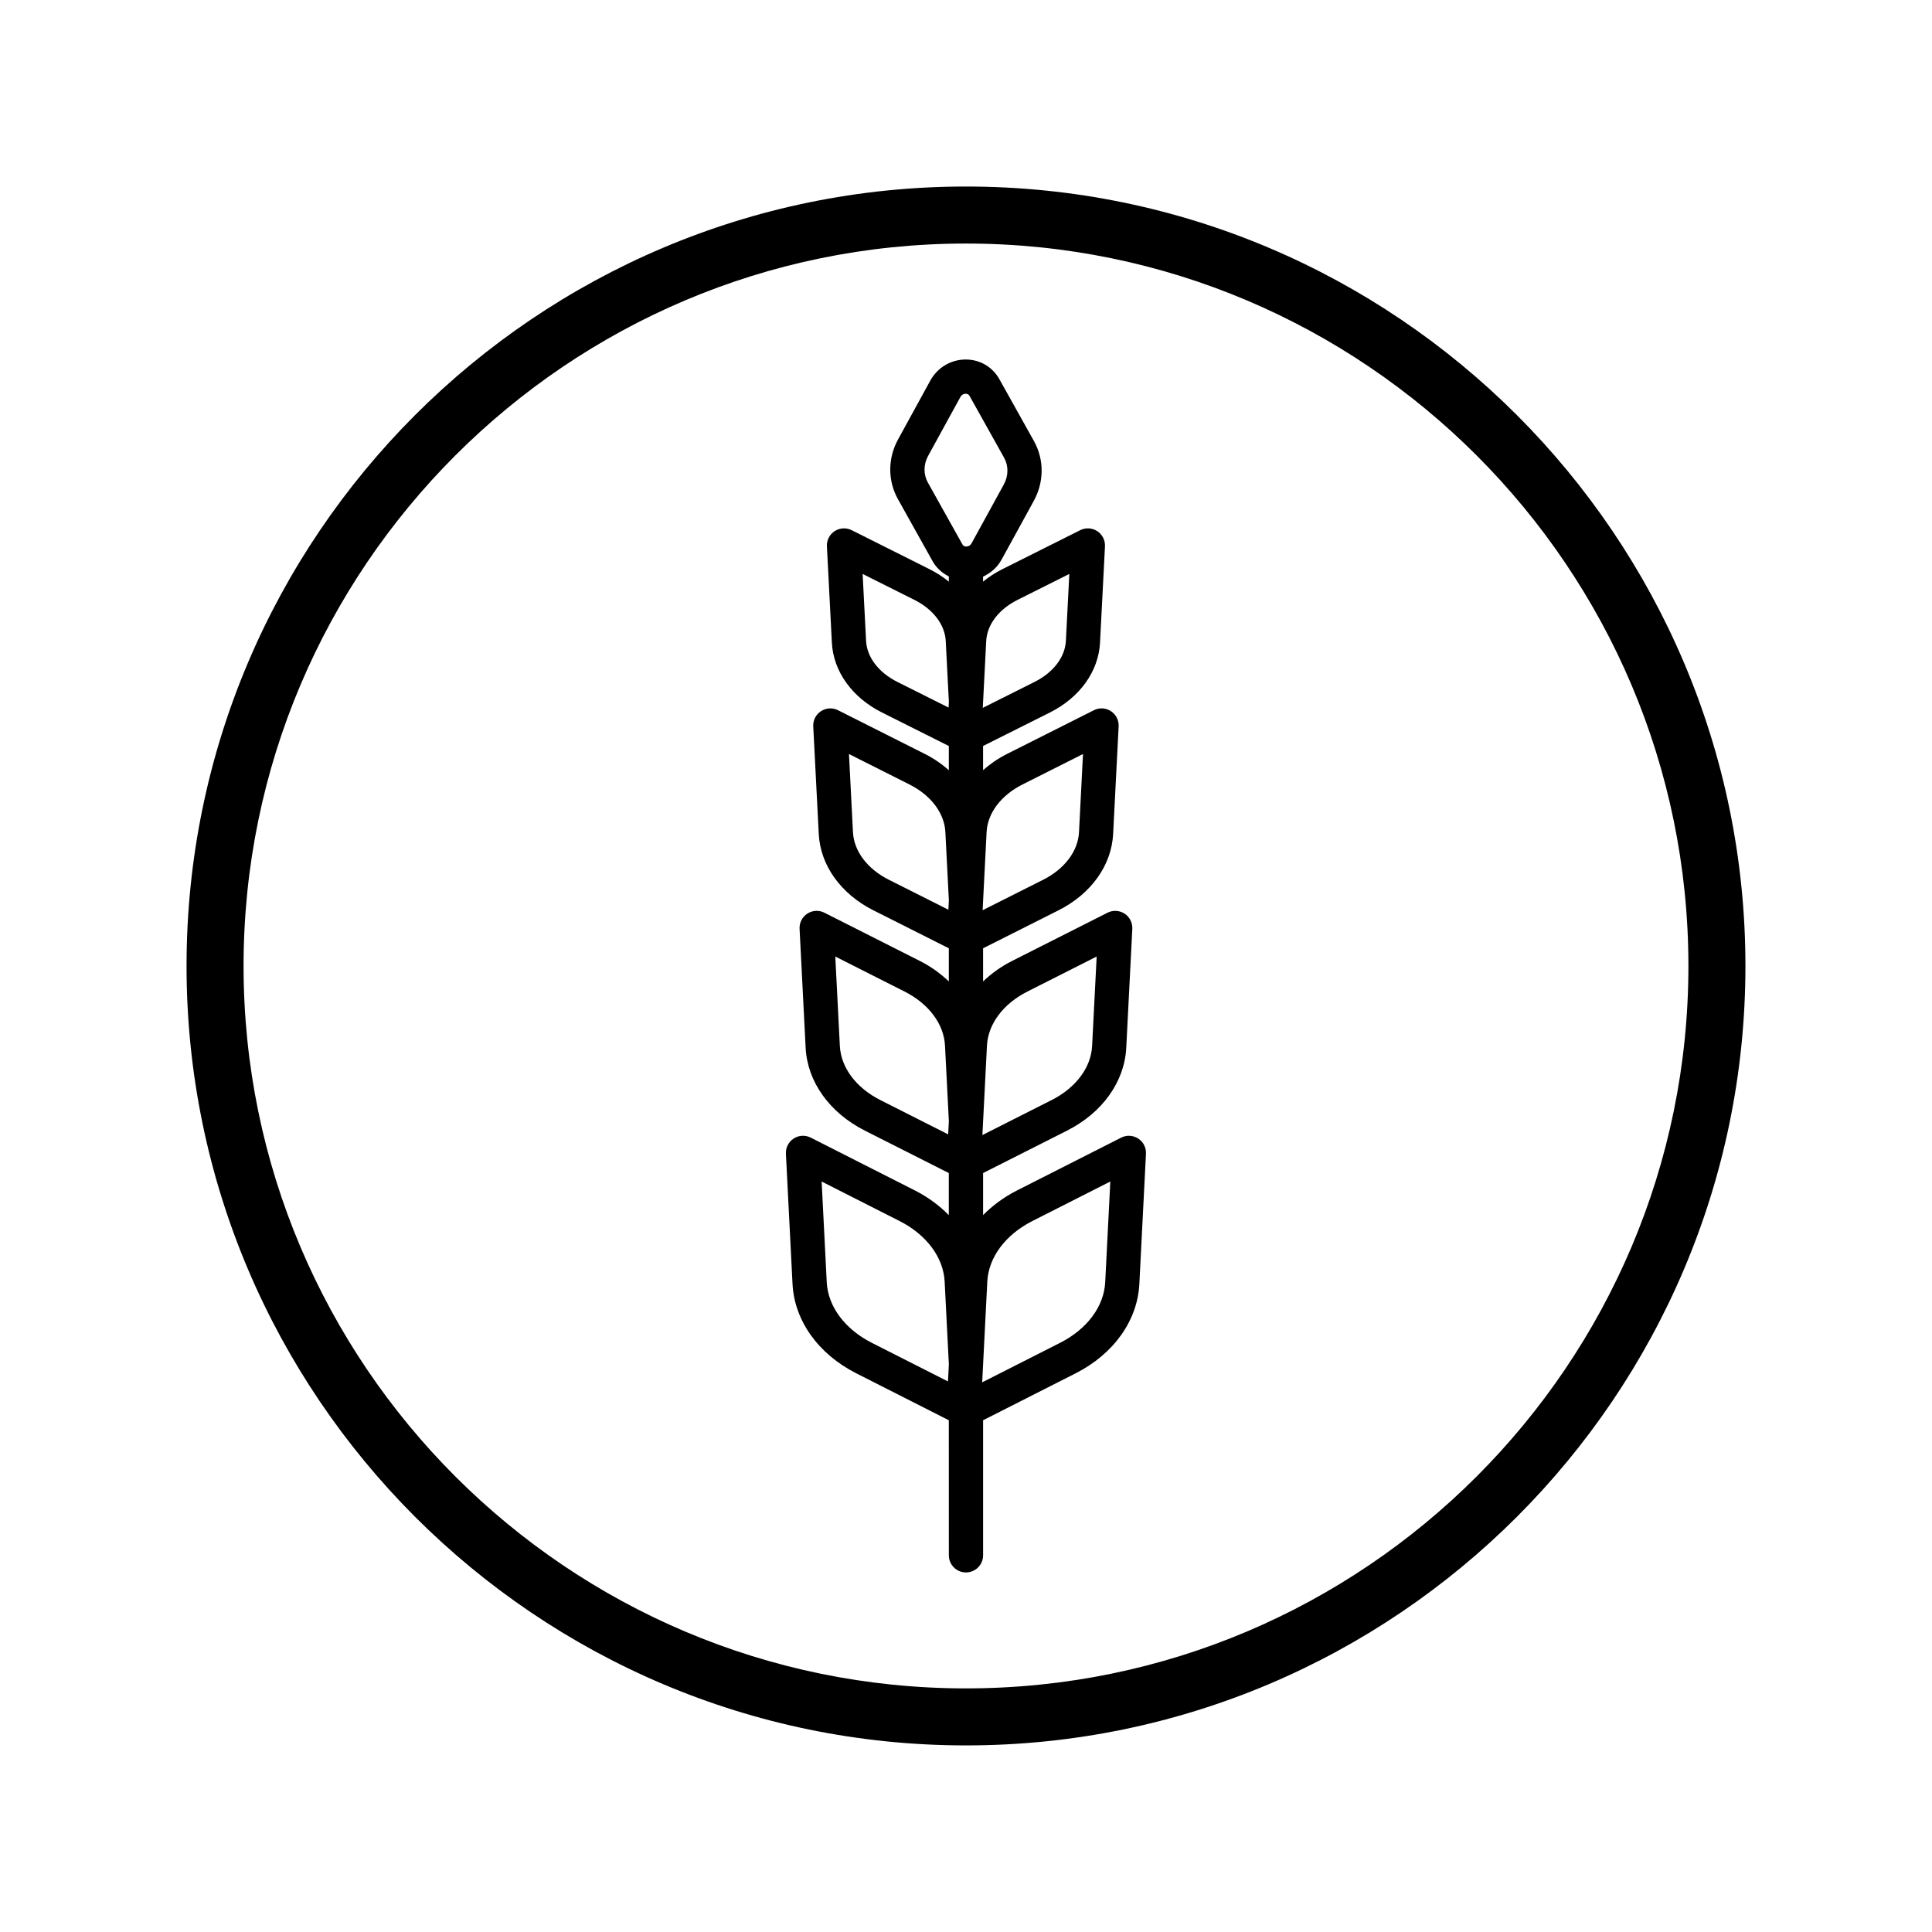 <?xml version="1.0" encoding="UTF-8"?>
<!-- Uploaded to: SVG Repo, www.svgrepo.com, Generator: SVG Repo Mixer Tools -->
<svg fill="#000000" width="800px" height="800px" version="1.1" viewBox="144 144 512 512" xmlns="http://www.w3.org/2000/svg">
 <path d="m445.64 445.73c-1.363-0.887-3.078-0.98-4.523-0.242l-27.637 14.012c-3.469 1.762-6.457 3.988-8.949 6.516v-11.148l22.254-11.242v-0.004c9.367-4.734 15.23-12.949 15.684-21.973l1.605-31.492c0.082-1.613-0.699-3.152-2.051-4.031-1.363-0.883-3.078-0.977-4.523-0.246l-25.32 12.797c-2.926 1.48-5.465 3.332-7.652 5.41v-8.781l19.98-10.059c8.648-4.352 14.062-11.922 14.484-20.25l1.461-28.5c0.082-1.609-0.699-3.144-2.051-4.031-1.348-0.887-3.074-0.98-4.512-0.25l-23 11.578c-2.391 1.203-4.504 2.668-6.363 4.309v-6.41l17.707-8.871c7.93-3.977 12.895-10.898 13.285-18.527l1.312-25.504c0.082-1.609-0.695-3.144-2.047-4.031-1.348-0.879-3.07-0.98-4.512-0.258l-20.684 10.363c-1.863 0.934-3.547 2.043-5.062 3.273v-1.324c2.023-0.949 3.777-2.453 4.894-4.492l8.551-15.594c2.754-5.031 2.769-10.957 0.031-15.852l-9.156-16.387c-1.824-3.266-5.164-5.215-8.934-5.215h-0.043c-3.871 0.016-7.438 2.148-9.32 5.574l-8.547 15.594c-2.754 5.031-2.769 10.957-0.031 15.852l9.152 16.383c1.023 1.832 2.547 3.191 4.328 4.082v1.383c-1.516-1.234-3.203-2.344-5.066-3.277l-20.684-10.363c-1.453-0.723-3.164-0.621-4.512 0.258-1.352 0.883-2.129 2.418-2.047 4.031l1.312 25.504c0.391 7.629 5.352 14.555 13.285 18.527l17.711 8.875v6.414c-1.859-1.645-3.973-3.109-6.367-4.316l-23-11.578c-1.434-0.727-3.152-0.629-4.512 0.25-1.352 0.883-2.137 2.418-2.051 4.031l1.461 28.496c0.422 8.328 5.836 15.898 14.484 20.25l19.984 10.062v8.781c-2.188-2.078-4.727-3.934-7.656-5.414l-25.32-12.797c-1.438-0.73-3.16-0.637-4.523 0.246-1.352 0.879-2.137 2.418-2.051 4.031l1.605 31.492c0.453 9.023 6.316 17.238 15.684 21.973v0.004l22.258 11.246v11.152c-2.496-2.531-5.481-4.762-8.953-6.523l-27.637-14.012c-1.453-0.738-3.168-0.645-4.523 0.242-1.359 0.879-2.141 2.422-2.055 4.035l1.75 34.48c0.488 9.727 6.805 18.582 16.891 23.699l24.527 12.438 0.012 35.797c0 2.504 2.031 4.535 4.535 4.535 2.508 0 4.539-2.031 4.539-4.535v-35.797l24.52-12.434c10.086-5.117 16.402-13.973 16.891-23.695l1.75-34.484c0.086-1.613-0.695-3.152-2.055-4.035zm-40.086-24.621c0.289-5.734 4.301-11.094 10.727-14.344l18.348-9.273-1.207 23.691c-0.289 5.738-4.301 11.094-10.727 14.344l-18.348 9.273zm-0.094-56.602c0.254-5.027 3.812-9.742 9.512-12.613l16.035-8.07-1.059 20.711c-0.254 5.031-3.812 9.742-9.504 12.613l-16.039 8.07zm-0.102-50.645c0.227-4.324 3.324-8.395 8.301-10.887l13.723-6.875-0.91 17.73c-0.223 4.32-3.32 8.391-8.297 10.883l-13.727 6.879zm-15.465-41.984c-1.199-2.152-1.176-4.797 0.07-7.07l8.547-15.59c0.438-0.793 1.195-0.902 1.41-0.867 0.461 0 0.809 0.195 1.023 0.574l9.156 16.383c1.199 2.152 1.176 4.793-0.07 7.07l-8.551 15.598c-0.43 0.773-1.121 0.859-1.402 0.863h-0.004c-0.469 0-0.809-0.191-1.023-0.574zm-16.375 41.953-0.91-17.73 13.723 6.875c4.973 2.492 8.074 6.562 8.301 10.883l0.828 16.113-0.078 1.539-13.566-6.797c-4.977-2.492-8.074-6.559-8.297-10.883zm-3.473 50.703-1.059-20.711 16.035 8.07c5.699 2.871 9.254 7.586 9.512 12.613l0.926 18.113-0.125 2.465-15.781-7.941c-5.695-2.863-9.254-7.578-9.508-12.609zm-3.477 56.648-1.207-23.691 18.348 9.273c6.426 3.246 10.434 8.609 10.727 14.344l1.02 20.016-0.18 3.492-17.98-9.09c-6.426-3.246-10.434-8.605-10.727-14.344zm-3.473 62.605-1.352-26.672 20.66 10.477c7.148 3.625 11.617 9.633 11.941 16.07l1.113 21.918-0.23 4.516-20.188-10.234c-7.152-3.633-11.621-9.641-11.945-16.074zm73.797 0.004c-0.324 6.43-4.793 12.438-11.941 16.062l-20.66 10.477 1.352-26.676c0.324-6.43 4.793-12.438 11.941-16.062l20.66-10.477zm-36.895-290.36c-113.9 0-206.56 92.664-206.56 206.56s92.664 206.56 206.56 206.56 206.56-92.664 206.56-206.56c-0.004-113.9-92.664-206.56-206.56-206.56zm0 398.01c-105.56 0-191.45-85.883-191.45-191.45 0-105.56 85.883-191.45 191.45-191.45 105.56 0 191.45 85.883 191.45 191.45-0.004 105.57-85.887 191.45-191.45 191.45z"/>
</svg>